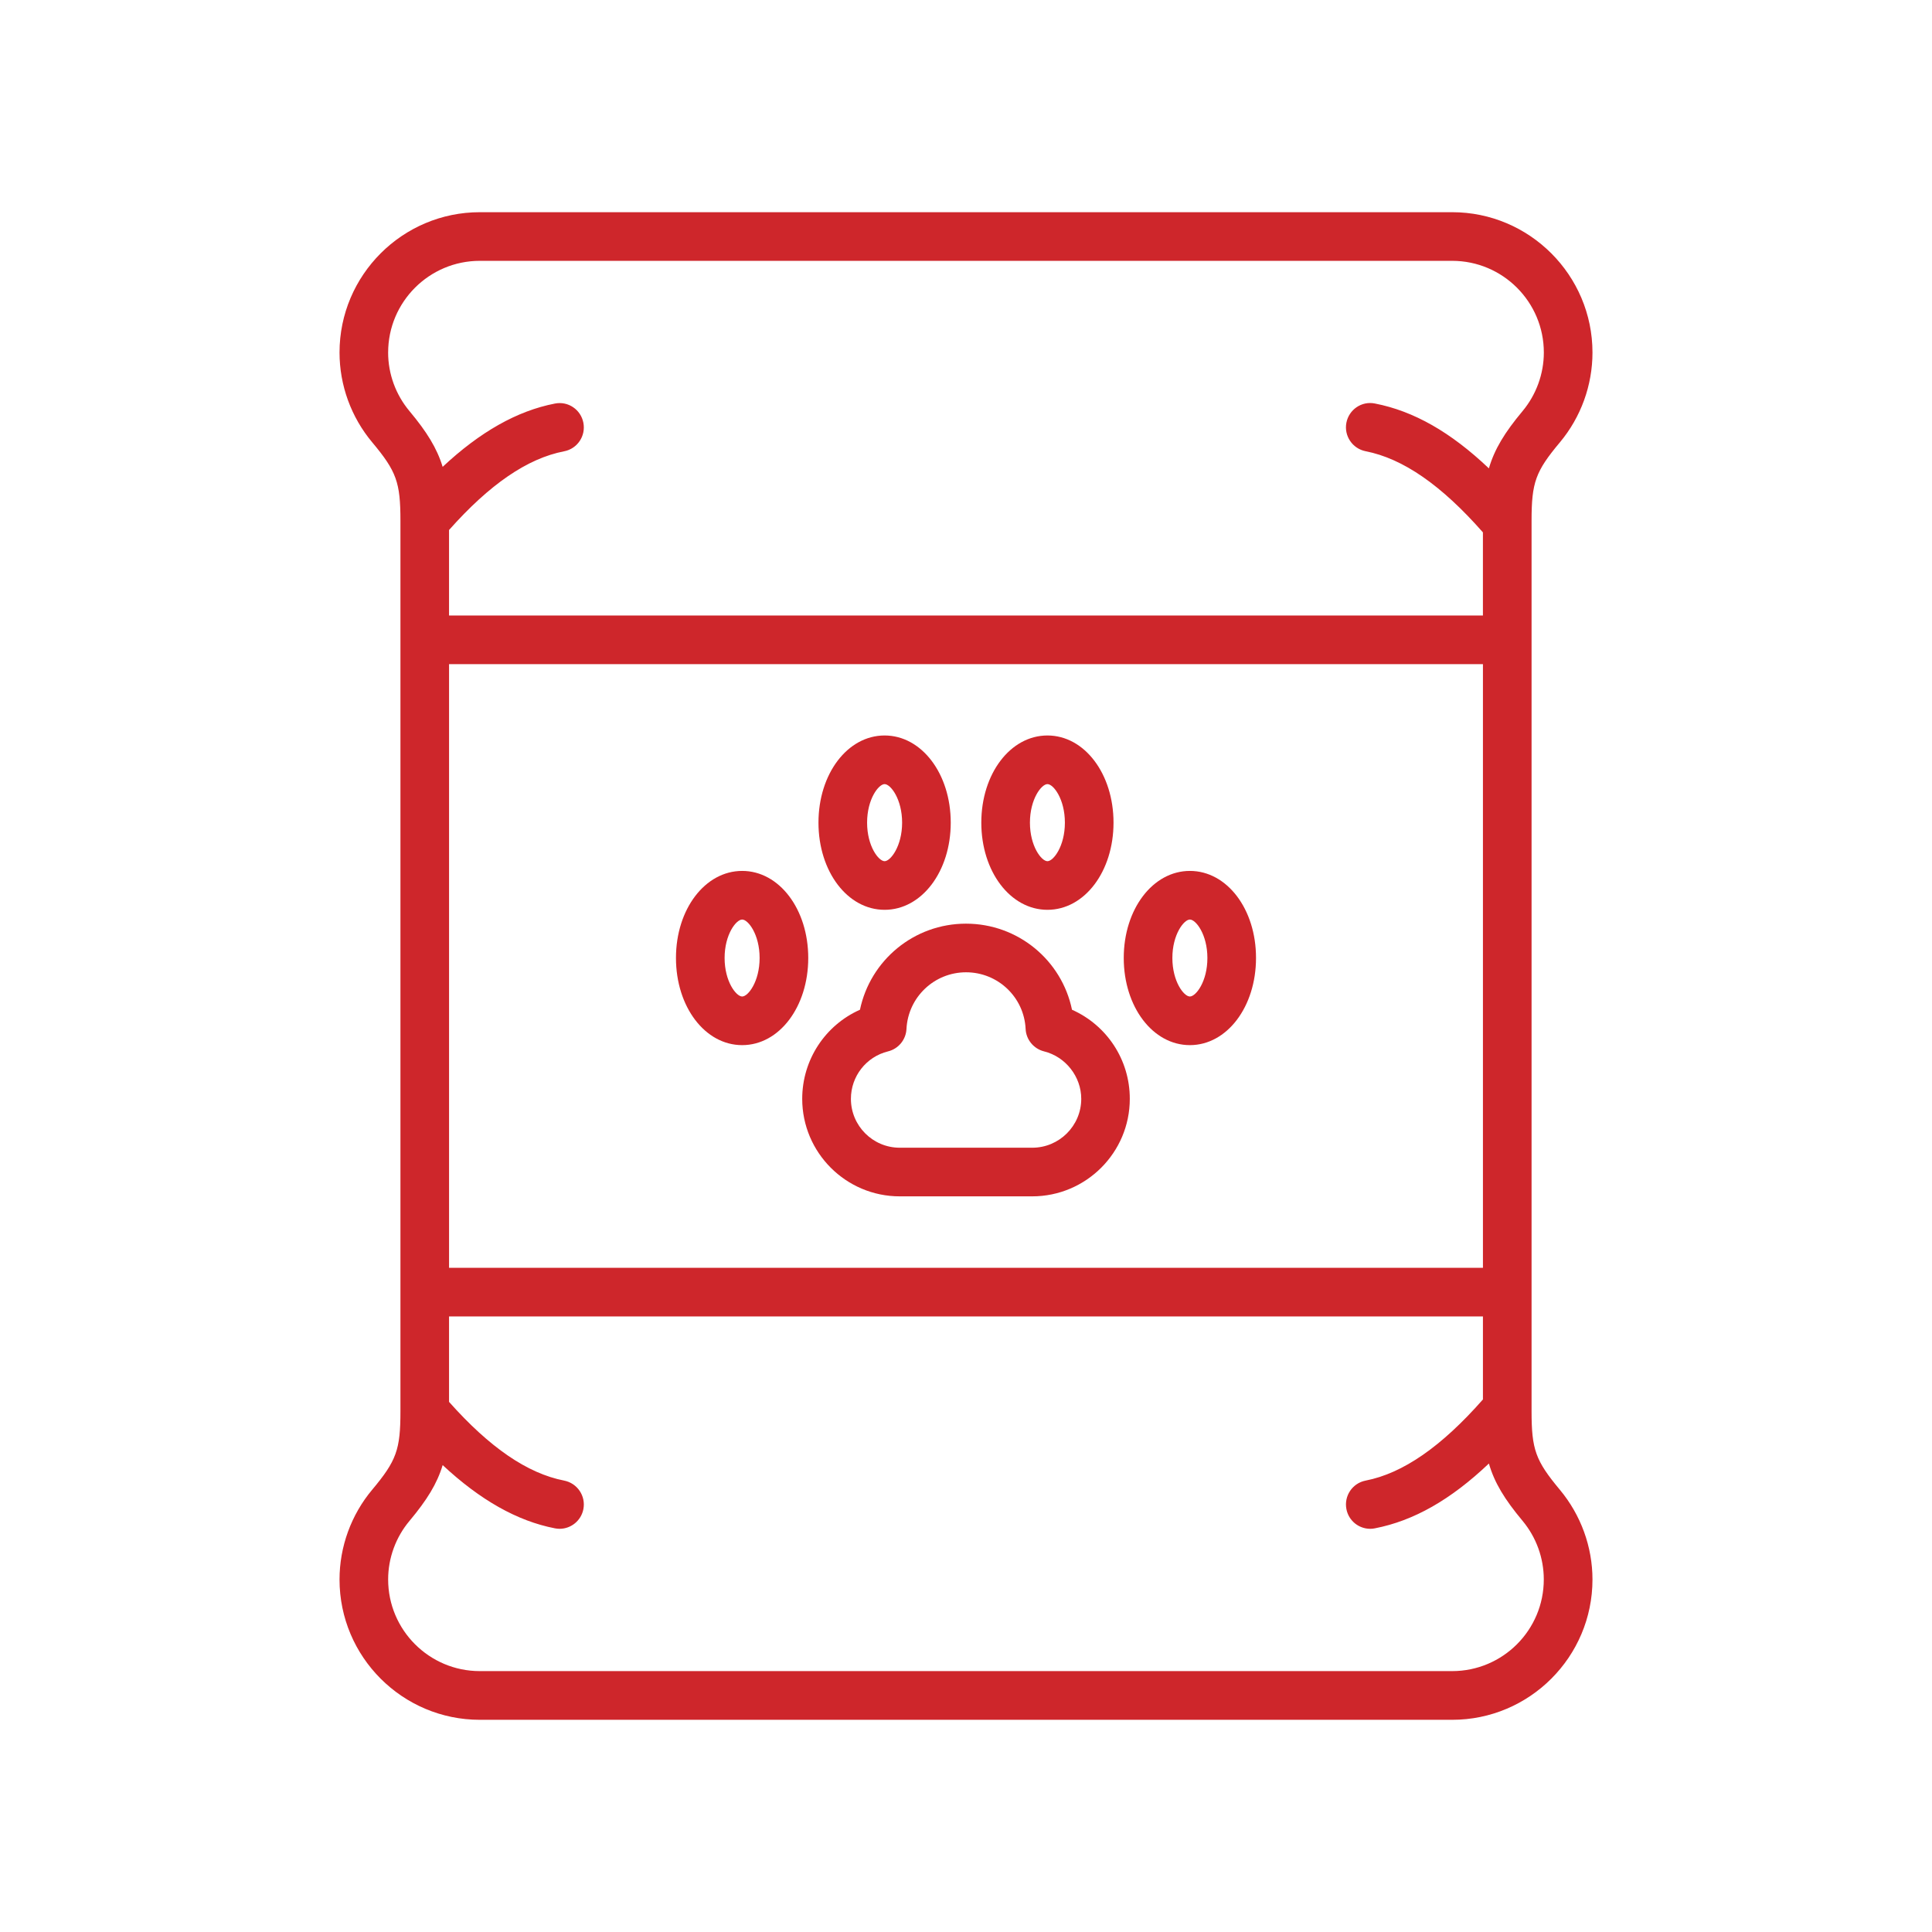 <?xml version="1.0" encoding="UTF-8"?> <svg xmlns="http://www.w3.org/2000/svg" id="Layer_2" viewBox="0 0 398.375 398.375"><defs><style>.cls-1{fill:none;}.cls-2{fill:#ce262b;}</style></defs><g id="Layer_1-2"><path class="cls-2" d="M299.435,344.58H98.937c-10.429,0-18.902-8.473-18.902-18.902,0-4.4,1.567-8.699,4.412-12.083,3.585-4.287,5.665-7.633,6.831-11.494,7.746,7.22,15.38,11.532,23.138,13.036.326.063.652.1.965.1,2.356,0,4.45-1.667,4.913-4.061.526-2.72-1.253-5.34-3.961-5.879-7.596-1.479-15.367-6.819-23.74-16.232v-17.623h213.186v17.122c-8.561,9.726-16.483,15.229-24.191,16.733-2.72.526-4.487,3.159-3.961,5.879.464,2.407,2.557,4.061,4.913,4.061.313,0,.639-.025.965-.1,7.997-1.554,15.618-5.879,23.502-13.362,1.153,3.986,3.259,7.408,6.932,11.807,2.833,3.397,4.387,7.683,4.387,12.083.013,10.441-8.461,18.914-18.889,18.914l-.002 0ZM92.594,136.949h213.186v124.466H92.594v-124.466ZM80.034,72.686c0-10.429,8.473-18.902,18.902-18.902h200.498c10.429,0,18.902,8.473,18.902,18.902,0,4.4-1.567,8.699-4.387,12.083-3.685,4.412-5.778,7.834-6.944,11.807-7.884-7.483-15.505-11.82-23.502-13.374-2.732-.552-5.352,1.253-5.879,3.961-.526,2.72,1.253,5.34,3.961,5.879,7.708,1.504,15.63,6.994,24.191,16.733v17.147H92.591v-17.636c8.361-9.413,16.144-14.766,23.74-16.232,2.72-.526,4.487-3.159,3.961-5.879-.526-2.72-3.146-4.512-5.879-3.961-7.771,1.504-15.405,5.816-23.138,13.048-1.178-3.848-3.259-7.207-6.831-11.481-2.845-3.397-4.412-7.683-4.412-12.096h.003ZM315.806,290.983V107.367c0-7.897.815-10.153,5.841-16.157,4.337-5.189,6.719-11.77,6.719-18.513,0-15.956-12.986-28.942-28.929-28.942H98.939c-15.956,0-28.929,12.986-28.929,28.929,0,6.756,2.394,13.336,6.744,18.526,5.001,5.979,5.816,8.248,5.816,16.157v183.629c0,7.922-.815,10.19-5.816,16.169-4.35,5.189-6.744,11.77-6.744,18.526,0,15.956,12.973,28.929,28.929,28.929h200.498c15.956,0,28.929-12.986,28.929-28.929,0-6.744-2.394-13.311-6.731-18.513-5.014-6.016-5.828-8.285-5.828-16.194v-0Z"></path><path class="cls-2" d="M212.847,236.659h-27.312c-5.565,0-10.078-4.525-10.078-10.078,0-4.65,3.146-8.674,7.658-9.789,2.143-.526,3.685-2.407,3.798-4.613.326-6.556,5.728-11.694,12.284-11.694,6.568,0,11.97,5.127,12.284,11.682.1,2.206,1.655,4.086,3.798,4.625,4.45,1.103,7.671,5.214,7.671,9.789,0,5.553-4.538,10.078-10.103,10.078ZM221.044,208.206c-2.106-10.19-11.118-17.748-21.86-17.748-10.73,0-19.729,7.558-21.86,17.748-7.157,3.184-11.908,10.316-11.908,18.375,0,11.093,9.025,20.105,20.105,20.105h27.312c11.105,0,20.13-9.025,20.13-20.105.013-8.072-4.751-15.192-11.92-18.375Z"></path><path class="cls-2" d="M215.981,161.682c1.241,0,3.597,3.096,3.597,7.947,0,4.851-2.356,7.947-3.597,7.947-1.241,0-3.61-3.096-3.61-7.947,0-4.851,2.369-7.947,3.61-7.947ZM215.981,187.603c7.646,0,13.625-7.897,13.625-17.974,0-10.078-5.991-17.974-13.625-17.974-7.646,0-13.637,7.897-13.637,17.974,0,10.078,5.991,17.974,13.637,17.974Z"></path><path class="cls-2" d="M153.034,205.476c-1.241,0-3.622-3.096-3.622-7.947,0-4.838,2.382-7.922,3.622-7.922,1.241,0,3.597,3.083,3.597,7.922,0,4.851-2.356,7.947-3.597,7.947ZM153.034,179.581c-7.646,0-13.65,7.884-13.65,17.949,0,10.078,5.991,17.974,13.65,17.974,7.646,0,13.625-7.897,13.625-17.974,0-10.065-5.979-17.949-13.625-17.949Z"></path><path class="cls-2" d="M245.351,205.476c-1.241,0-3.61-3.096-3.61-7.947,0-4.838,2.382-7.922,3.61-7.922,1.241,0,3.61,3.083,3.61,7.922.013,4.851-2.369,7.947-3.61,7.947ZM245.351,179.581c-7.646,0-13.637,7.884-13.637,17.949,0,10.078,5.991,17.974,13.637,17.974s13.637-7.897,13.637-17.974c.013-10.065-5.979-17.949-13.637-17.949Z"></path><path class="cls-2" d="M182.404,161.682c1.241,0,3.61,3.096,3.61,7.947,0,4.851-2.382,7.947-3.61,7.947-1.241,0-3.61-3.096-3.61-7.947,0-4.851,2.369-7.947,3.61-7.947ZM182.404,187.603c7.646,0,13.637-7.897,13.637-17.974,0-10.078-5.991-17.974-13.637-17.974s-13.637,7.897-13.637,17.974c0,10.078,5.991,17.974,13.637,17.974Z"></path><rect class="cls-1" width="398.375" height="398.375"></rect></g></svg> 